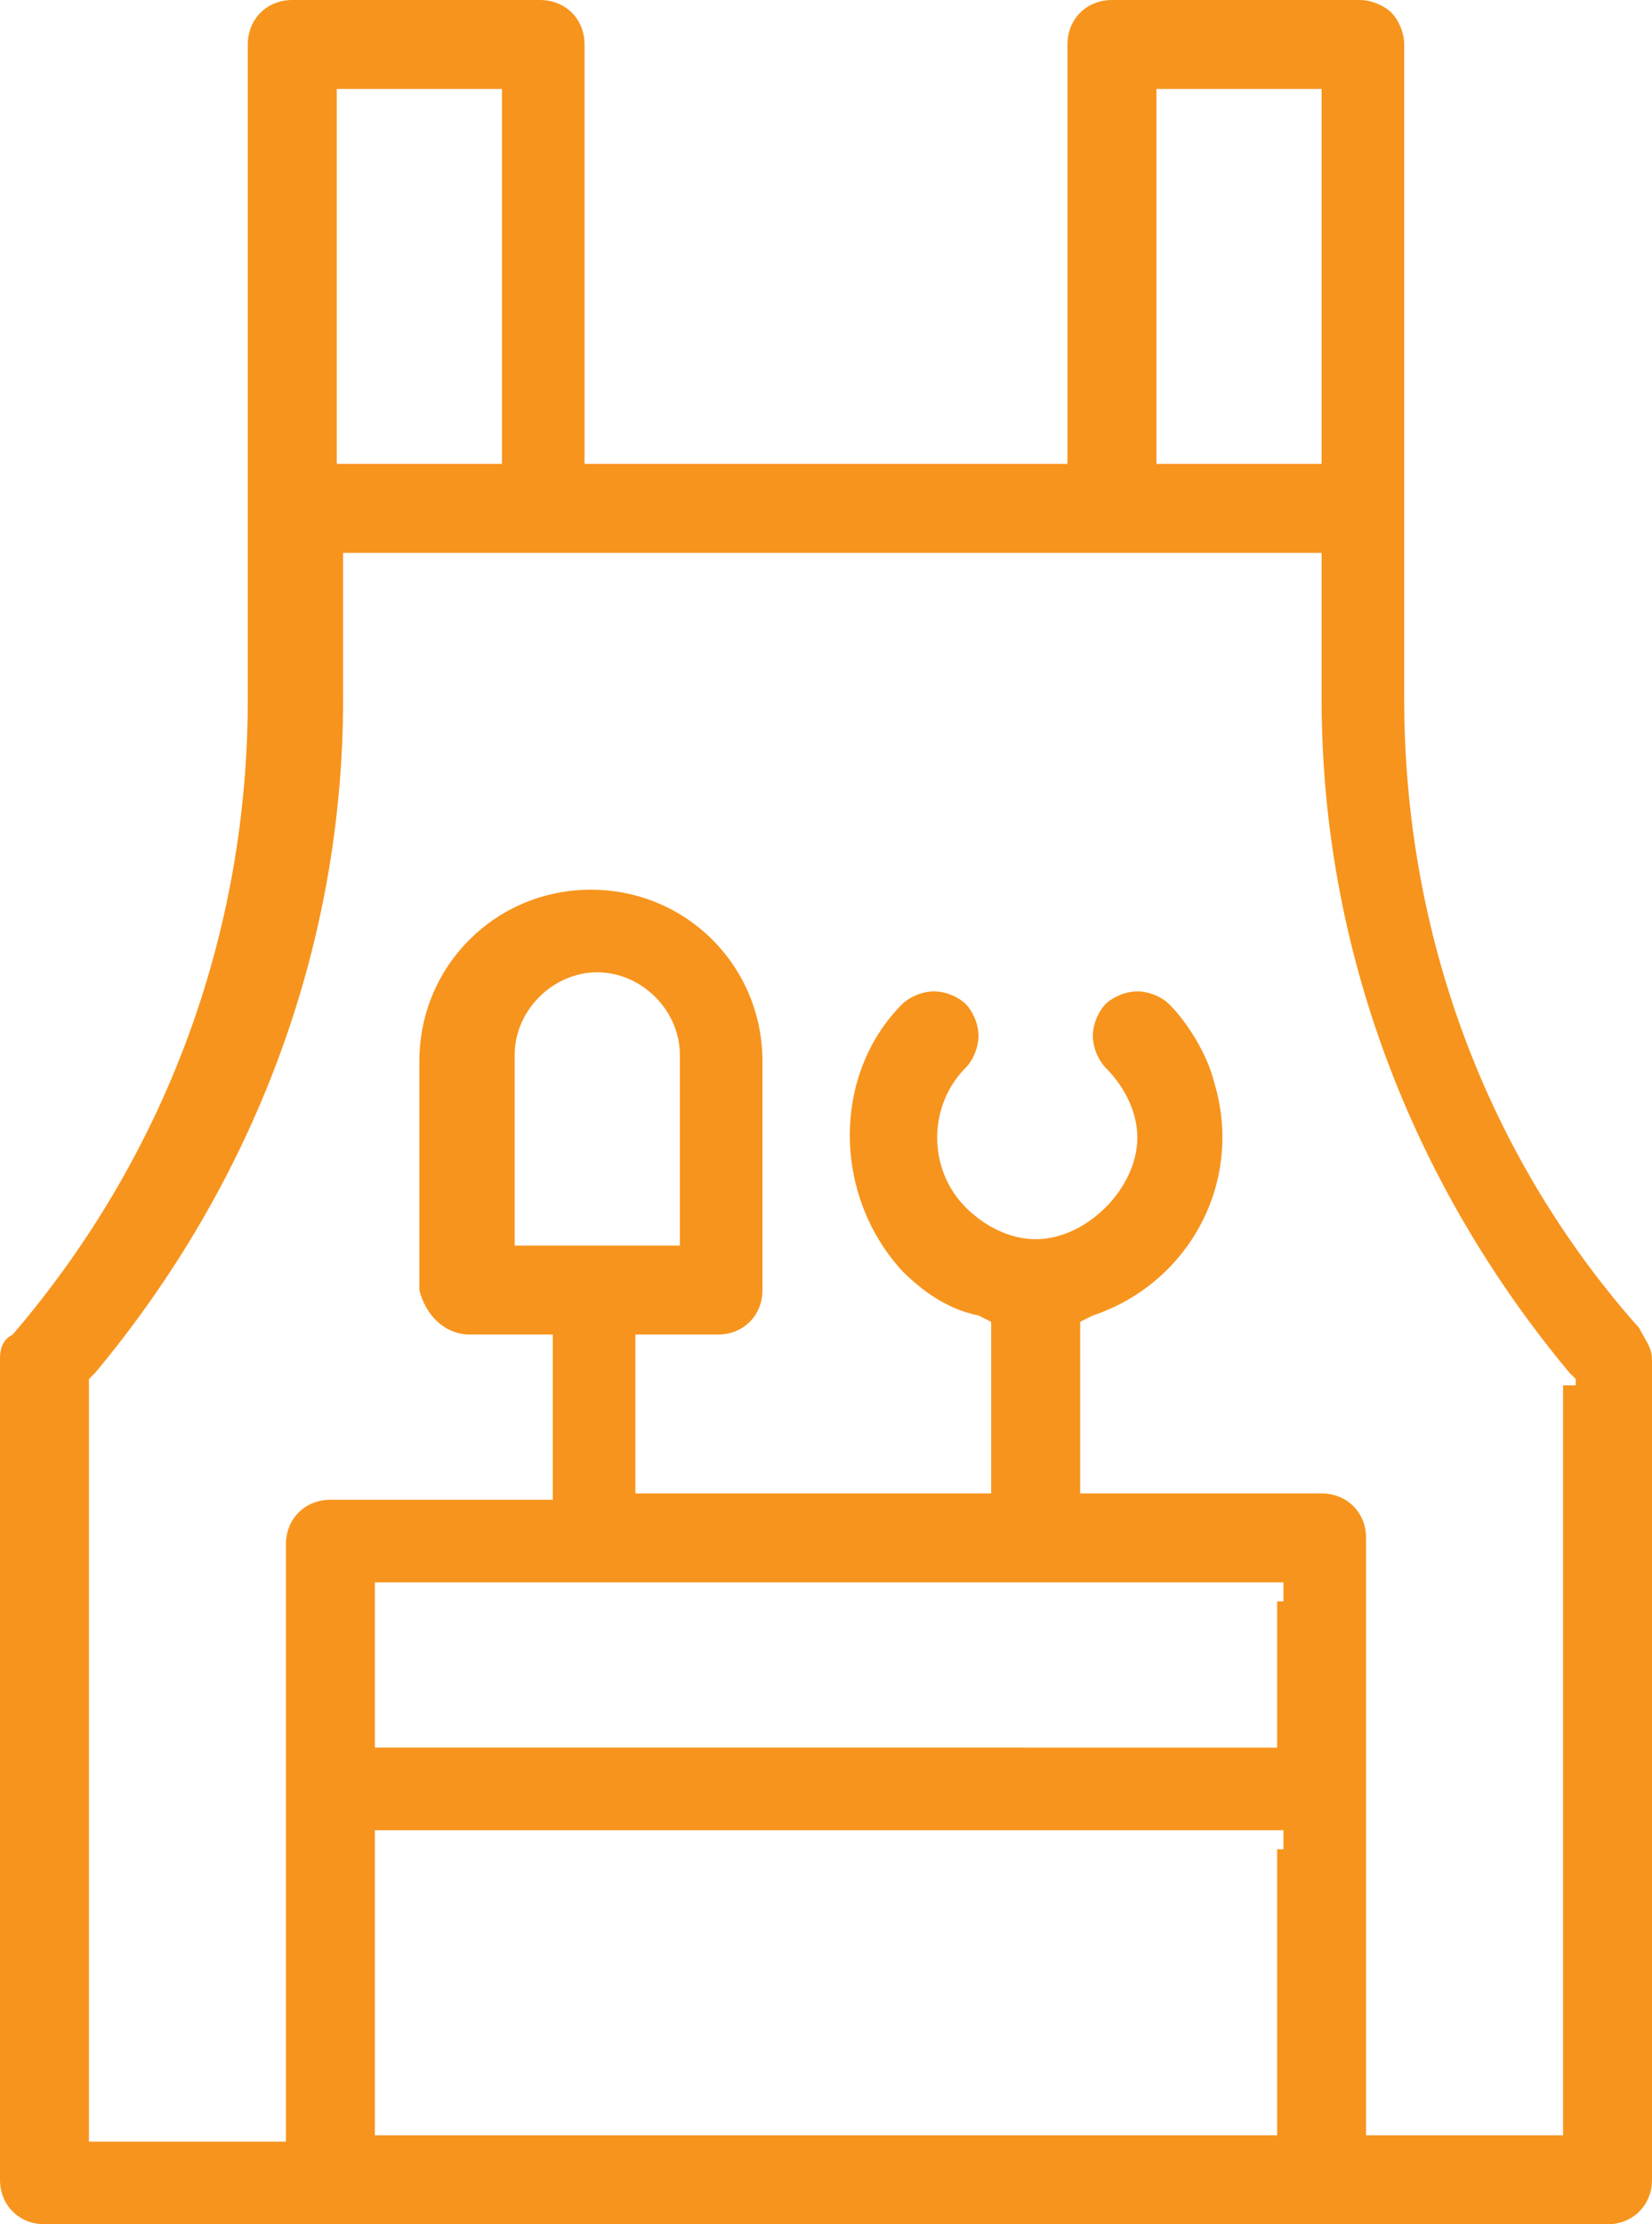<svg xmlns="http://www.w3.org/2000/svg" xmlns:xlink="http://www.w3.org/1999/xlink" id="Layer_1" x="0px" y="0px" viewBox="0 0 26 35" style="enable-background:new 0 0 26 35;" xml:space="preserve"><style type="text/css">	.st0{fill:#FFFFFF;}	.st1{fill:#3B5999;}	.st2{fill-rule:evenodd;clip-rule:evenodd;fill:#3B5999;}	.st3{fill:#FBBB00;}	.st4{fill:#518EF8;}	.st5{fill:#28B446;}	.st6{fill:#F14336;}	.st7{fill:#294D85;}	.st8{fill:#F7941D;}	.st9{fill-rule:evenodd;clip-rule:evenodd;fill:#F7941D;}	.st10{fill:#4285F4;}	.st11{fill:#EA4335;}	.st12{fill:#FBBC05;}	.st13{fill:#34A853;}	.st14{opacity:0.1;fill-rule:evenodd;clip-rule:evenodd;fill:#F7941D;}	.st15{opacity:0.2;fill:#FFFFFF;}	.st16{fill:none;}	.st17{opacity:0.2;}</style><g>	<path class="st8" d="M22.1,11V0.7c0-0.2-0.1-0.4-0.2-0.5S21.6,0,21.4,0h0h-3.9c-0.4,0-0.7,0.3-0.7,0.7V7v0.3h-0.3h-7H9.2V7V0.7  C9.2,0.3,8.9,0,8.5,0H4.6C4.2,0,3.9,0.3,3.9,0.7V11c0,3.7-1.3,7.2-3.7,10C0,21.1,0,21.3,0,21.4v12.9C0,34.7,0.3,35,0.7,35h24.6  c0.4,0,0.7-0.3,0.7-0.7V21.4c0-0.2-0.1-0.3-0.2-0.5C23.4,18.2,22.1,14.7,22.1,11z M18.2,7V1.7V1.4h0.3h2h0.3v0.3V7v0.3h-0.3h-2  h-0.3V7z M5.3,7V1.7V1.4h0.3h2h0.3v0.3V7v0.3H7.5h-2H5.3V7z M20.1,29.1v4.2v0.3h-0.3H6.1H5.9v-0.3v-4.2v-0.3h0.3h13.7h0.3V29.1z   M20.1,25.2v2v0.3h-0.3H6.1H5.9v-0.3v-2v-0.3h0.3h13.7h0.3V25.2z M24.6,21.8v11.5v0.3h-0.3h-2.5h-0.3v-0.3v-9.1  c0-0.4-0.3-0.7-0.7-0.7h-3.5h-0.3v-0.3V21v-0.2l0.2-0.1c1.5-0.5,2.4-2.1,1.9-3.7c-0.1-0.4-0.4-0.9-0.7-1.2  c-0.1-0.1-0.3-0.2-0.5-0.2c-0.2,0-0.4,0.1-0.5,0.2c-0.1,0.1-0.2,0.3-0.2,0.5c0,0.2,0.1,0.4,0.2,0.5c0.3,0.3,0.5,0.7,0.5,1.1  s-0.2,0.8-0.5,1.1c-0.3,0.3-0.7,0.5-1.1,0.5c-0.4,0-0.8-0.2-1.1-0.5c-0.6-0.6-0.6-1.6,0-2.2c0.1-0.1,0.2-0.3,0.2-0.5  c0-0.2-0.1-0.4-0.2-0.5c-0.1-0.1-0.3-0.2-0.5-0.2c-0.2,0-0.4,0.1-0.5,0.2c-1.1,1.1-1.1,3,0,4.2c0.3,0.3,0.7,0.6,1.2,0.7l0.2,0.1V21  v2.2v0.3h-0.3h-5h-0.3v-0.3v-2V21h0.3h1c0.4,0,0.7-0.3,0.7-0.7v-3.6c0-1.5-1.2-2.7-2.7-2.7c-1.5,0-2.7,1.2-2.7,2.7v3.6  C6.7,20.7,7,21,7.4,21h1h0.3v0.3v2v0.3H8.4H5.2c-0.4,0-0.7,0.3-0.7,0.7v9.1v0.3H4.2H1.7H1.4v-0.3V21.8v-0.1l0.1-0.1  c2.5-3,3.9-6.7,3.9-10.6V9V8.7h0.3h14.8h0.3V9v2c0,3.9,1.4,7.6,3.9,10.6l0.1,0.1V21.8z M8.4,19.6H8.1v-0.3v-2.7  c0-0.7,0.6-1.3,1.3-1.3c0.7,0,1.3,0.6,1.3,1.3v2.7v0.3h-0.3H8.4z"></path></g></svg>